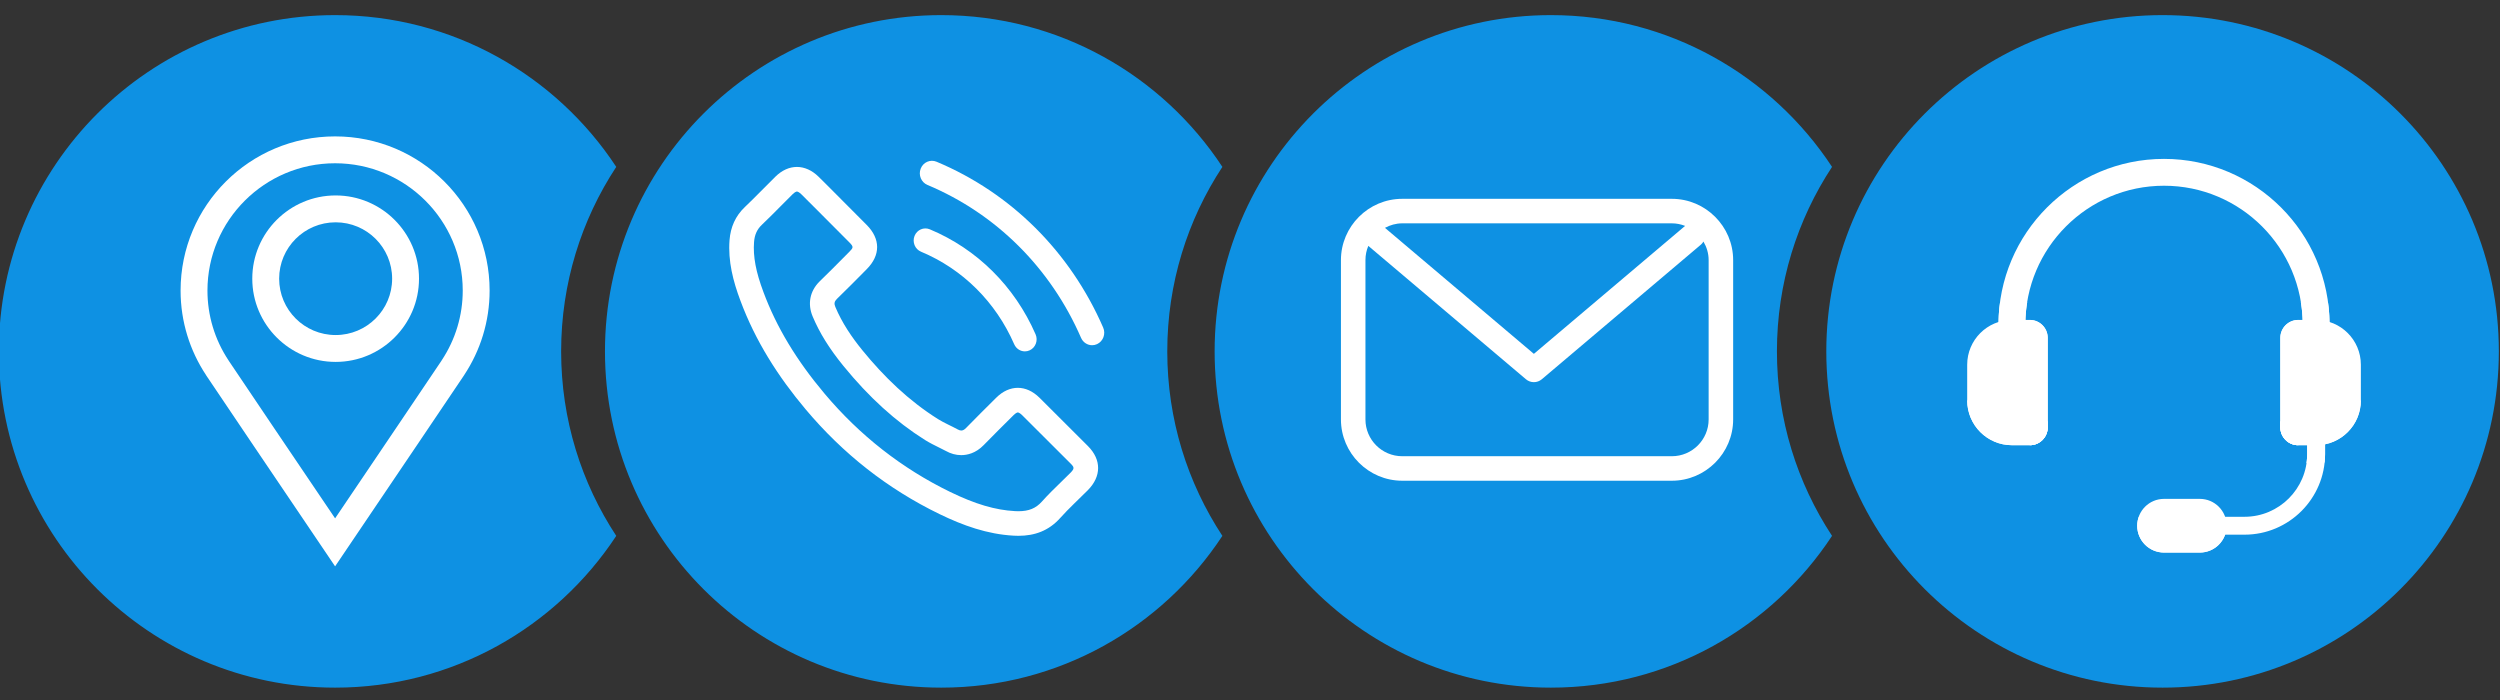<?xml version="1.0" encoding="UTF-8"?> <svg xmlns="http://www.w3.org/2000/svg" xmlns:xlink="http://www.w3.org/1999/xlink" xml:space="preserve" width="65.64mm" height="18.383mm" version="1.1" style="shape-rendering:geometricPrecision; text-rendering:geometricPrecision; image-rendering:optimizeQuality; fill-rule:evenodd; clip-rule:evenodd" viewBox="0 0 6564 1838.3"><rect x="0" y="0" width="6564" height="1838.3" fill="#333333" stroke="none"/> <defs> <style type="text/css"> .fil3 {fill:none} .fil0 {fill:#0E91E3} .fil2 {fill:white} .fil1 {fill:white;fill-rule:nonzero} </style> </defs> <g id="Layer_x0020_1">  <path class="fil0" d="M879.84 39.68c308.71,0 580.37,158.48 738.18,398.49 -91.45,139.08 -144.71,305.51 -144.71,484.4 0,178.9 53.26,345.33 144.71,484.41 -157.81,240.01 -429.47,398.49 -738.18,398.49 -487.61,0 -882.9,-395.28 -882.9,-882.9 0,-487.61 395.29,-882.89 882.9,-882.89z"></path> <path class="fil1" d="M1160.05 945.57c-0.46,0.75 -0.92,1.48 -1.41,2.24l-0.25 0.4 -112.5 166.89c-0.46,0.67 -0.92,1.35 -1.38,2.04l-8.82 13.03 -44.87 66.5 -78.85 116.7 -32.13 47.6 -32.18 -47.6 -37.25 -55.12 -94.62 -140.02 -114.51 -170.05c-0.53,-0.85 -1.06,-1.7 -1.62,-2.53 -35.95,-54.41 -54.96,-117.61 -54.96,-182.78 0,-184.27 150.35,-334.2 335.14,-334.2 184.78,0 335.13,149.93 335.13,334.2 0,65.16 -18.97,128.34 -54.92,182.7zm125.48 -182.7c0,-223.54 -181.65,-404.75 -405.69,-404.75 -224.05,0 -405.7,181.21 -405.7,404.75 0,81.97 24.59,158.05 66.68,221.69l-0.11 0 1.87 2.78c0.21,0.35 0.46,0.69 0.67,1.04l114.02 169.26 94.68 140.11 37.26 55.13 0 0 90.63 134.13 90.59 -134.14 0 -0.01 78.84 -116.71 44.91 -66.49 0.11 -0.14 9.31 -13.81c0.04,-0.05 0.04,-0.1 0.07,-0.13l113.21 -167.92c0.25,-0.36 0.46,-0.7 0.71,-1.06l1.44 -2.12 -0.1 0c42.05,-63.62 66.6,-139.67 66.6,-221.61z"></path> <path class="fil1" d="M881.28 879.68c-81.95,0 -148.34,-66.26 -148.34,-147.99 0,-81.74 66.39,-147.99 148.34,-147.99 81.88,0 148.31,66.25 148.31,147.99 0,81.73 -66.43,147.99 -148.31,147.99zm0 -366.53c-120.72,0 -218.9,98.03 -218.9,218.54 0,120.5 98.18,218.54 218.9,218.54 120.65,0 218.87,-98.04 218.87,-218.54 0,-120.51 -98.22,-218.54 -218.87,-218.54z"></path> <path class="fil0" d="M2471.3 39.68c308.71,0 580.37,158.48 738.18,398.49 -91.45,139.08 -144.71,305.51 -144.71,484.4 0,178.9 53.26,345.33 144.71,484.41 -157.81,240.01 -429.47,398.49 -738.18,398.49 -487.61,0 -882.9,-395.28 -882.9,-882.9 0,-487.61 395.29,-882.89 882.9,-882.89z"></path> <path class="fil0" d="M4072.02 39.68c308.71,0 580.37,158.48 738.18,398.49 -91.45,139.08 -144.71,305.51 -144.71,484.4 0,178.9 53.26,345.33 144.71,484.41 -157.81,240.01 -429.47,398.49 -738.18,398.49 -487.61,0 -882.9,-395.28 -882.9,-882.9 0,-487.61 395.29,-882.89 882.9,-882.89z"></path> <circle class="fil0" cx="5678.04" cy="922.57" r="882.9"></circle> <path class="fil1" d="M2896.51 860.09c-86.55,-198.88 -241.96,-353.54 -437.6,-435.49 -16.33,-6.81 -34.9,1.28 -41.48,18.09 -6.62,16.82 1.23,35.98 17.53,42.82 180.37,75.56 323.64,218.13 403.44,401.5 5.29,12.18 16.95,19.42 29.09,19.42 4.36,0 8.78,-0.93 13.01,-2.9 16.04,-7.44 23.24,-26.88 16.01,-43.44z"></path> <path class="fil1" d="M2418.17 660.84c109.38,45.71 196.29,132 244.71,243.01 5.13,11.74 16.33,18.72 28.09,18.72 4.23,0 8.52,-0.89 12.62,-2.8 15.49,-7.16 22.44,-25.93 15.47,-41.9 -54.96,-125.96 -153.58,-223.9 -277.74,-275.8 -15.79,-6.57 -33.73,1.23 -40.13,17.47 -6.39,16.22 1.2,34.72 16.98,41.3z"></path> <path class="fil1" d="M2810.45 1241.54c-7.98,7.99 -16.08,15.9 -24.22,23.79 -16.72,16.27 -34.06,33.09 -50.58,51.56 -15.89,17.79 -34.32,25.37 -61.73,25.37 -2.94,0 -5.87,-0.09 -8.98,-0.27 -51.77,-2.82 -104.21,-18.32 -169.91,-50.23 -126.7,-61.59 -237.79,-148.51 -330.19,-258.4 -73.89,-87.72 -126.32,-174.88 -160.41,-266.7 -19.88,-52.98 -27.47,-93.5 -24.6,-131.19 1.51,-19.29 7.87,-33.28 20.69,-45.44 16.79,-15.95 33.03,-32.33 49.26,-48.73 10.31,-10.41 20.64,-20.85 31.19,-31.24 5.75,-5.66 9.89,-7.17 11.4,-7.17 1.58,0 5.81,1.51 11.55,7.11 14.21,13.93 28.25,28.05 42.26,42.17l21.25 21.33c10.55,10.66 21.08,21.23 31.67,31.78 10.17,10.17 20.34,20.37 30.63,30.74 11.88,11.97 11.18,14.09 0.17,25.19l-10.92 10.98c-22.08,22.31 -44.1,44.54 -67.41,67.09 -25.21,25.22 -31.72,58.63 -17.84,91.62 18.17,43.27 43.8,84.47 80.6,129.68 67.28,82.57 137.34,146.17 214.37,194.64 12.68,7.87 25.5,14.17 36.83,19.74 6.13,3.01 12.3,6.02 17.43,8.81 13.15,7.43 26.9,11.2 40.91,11.2 15.24,0 37.83,-4.6 58.94,-26.35 25.51,-26.15 51.43,-51.86 78.42,-78.62 5.68,-5.67 9.78,-7.15 11.17,-7.15 1.39,0 5.62,1.52 11.27,7.12 42.51,42.27 85,84.55 127.26,127.03 9.79,9.86 10.82,13.04 -0.48,24.54zm-81.26 -197.35c-17.5,-17.27 -37.16,-25.91 -56.79,-25.91 -19.65,0 -39.28,8.64 -56.69,25.91 -26.5,26.3 -53.04,52.61 -79.12,79.37 -4.39,4.5 -8.33,6.84 -12.72,6.84 -2.81,0 -5.78,-0.94 -9.14,-2.84 -17.14,-9.35 -35.44,-16.92 -51.94,-27.19 -76.9,-48.37 -141.33,-110.58 -198.42,-180.58 -28.3,-34.78 -53.52,-72.01 -71.11,-113.93 -3.55,-8.45 -2.91,-14.02 4,-20.95 26.53,-25.65 52.4,-51.94 78.48,-78.24 36.35,-36.58 36.35,-79.38 -0.22,-116.15 -20.73,-20.97 -41.46,-41.47 -62.21,-62.44 -21.41,-21.39 -42.56,-43.03 -64.22,-64.21 -17.47,-17.02 -37.1,-25.55 -56.72,-25.55 -19.66,0 -39.32,8.58 -56.72,25.78 -26.8,26.31 -52.39,53.3 -79.61,79.15 -25.22,23.87 -37.9,53.05 -40.59,87.17 -4.22,55.51 9.37,107.91 28.55,158.95 39.26,105.69 99,199.54 171.45,285.59 97.86,116.38 214.69,208.45 351.34,274.87 61.54,29.88 125.29,52.84 194.64,56.63 4.19,0.24 8.36,0.37 12.49,0.37 42.45,0 79.61,-13.01 109.89,-46.94 22.76,-25.44 48.4,-48.63 72.48,-72.92 35.67,-36.12 35.9,-79.81 0.45,-115.47 -42.36,-42.6 -84.94,-84.96 -127.55,-127.31z"></path> <path class="fil1" d="M4486.2 1101.29c0,53.23 -43.3,96.55 -96.54,96.55l-707.98 0c-53.24,0 -96.55,-43.32 -96.55,-96.55l0 -418.35c0,-13.25 2.69,-25.87 7.54,-37.35l413.89 350.22c6.02,5.08 13.4,7.62 20.79,7.62 7.41,0 14.79,-2.54 20.8,-7.62l418.36 -353.99c2.57,-2.19 4.32,-4.9 6,-7.61 8.5,14.35 13.69,30.87 13.69,48.73l0 418.35zm-96.54 -514.89c12.29,0 23.95,2.51 34.76,6.72l-397.07 335.97 -391.02 -330.86c13.59,-7.31 28.86,-11.83 45.35,-11.83l707.98 0zm0 -64.37l-707.98 0c-88.51,0 -160.91,72.41 -160.91,160.91l0 418.35c0,88.5 72.4,160.91 160.91,160.91l707.98 0c88.49,0 160.91,-72.41 160.91,-160.91l0 -418.35c0,-88.5 -72.42,-160.91 -160.91,-160.91z"></path> <path class="fil2" d="M5893.29 1403.82l-117.46 0c-12.97,0 -23.49,-10.53 -23.49,-23.5 0,-12.96 10.52,-23.48 23.49,-23.48l117.46 0c90.67,0 164.44,-73.77 164.44,-164.45l0 -93.96c0,-12.98 10.52,-23.5 23.49,-23.5 12.96,0 23.5,10.53 23.5,23.5l0 93.96c0,116.56 -94.87,211.43 -211.43,211.43zm0 0z"></path> <path class="fil2" d="M6081.22 1074.93c-12.97,0 -23.49,10.53 -23.49,23.5l0 93.96c0,7.98 -0.78,15.79 -1.88,23.49l25.37 0c7.61,0 15.04,-0.71 22.37,-1.72 0.72,-7.16 1.13,-14.42 1.13,-21.77l0 -93.96c0,-12.97 -10.54,-23.5 -23.5,-23.5zm0 0z"></path> <path class="fil2" d="M5681.86 1309.85l93.97 0c38.91,-0.01 70.48,31.56 70.48,70.47 0,38.92 -31.57,70.47 -70.48,70.47l-93.97 0.01c-38.91,-0.01 -70.46,-31.56 -70.46,-70.48 0,-38.91 31.55,-70.48 70.46,-70.48l0 0.01zm0 0z"></path> <path class="fil2" d="M5775.83 1403.82l-93.97 0c-30.63,0 -56.45,-19.67 -66.14,-46.98 -2.64,7.37 -4.32,15.19 -4.32,23.48 0,38.93 31.54,70.48 70.46,70.48l93.97 0c38.92,0 70.48,-31.55 70.48,-70.48 0,-8.29 -1.7,-16.11 -4.32,-23.48 -9.71,27.31 -35.53,46.98 -66.16,46.98zm0 0z"></path> <path class="fil2" d="M6081.22 957.48c-19.47,0 -35.24,-15.76 -35.24,-35.24l0 -70.47c0,-200.79 -163.33,-364.12 -364.12,-364.12 -200.77,0 -364.1,163.33 -364.1,364.12l0 70.47c0,19.48 -15.77,35.24 -35.25,35.24 -19.47,0 -35.23,-15.76 -35.23,-35.24l0 -70.47c0,-239.64 194.95,-434.59 434.58,-434.59 239.64,0 434.6,194.95 434.6,434.59l0 70.47c0,19.48 -15.76,35.24 -35.24,35.24zm0 0z"></path> <path class="fil2" d="M5282.51 793.04l40.17 0c-3.29,19.02 -4.92,38.76 -4.92,58.73l0 70.48c0,19.49 -15.75,35.23 -35.25,35.23 -19.49,0 -35.23,-15.74 -35.23,-35.23l0 -70.48c0,-18.8 1.17,-37.59 3.75,-55.68 10.11,-2.11 20.68,-3.05 31.48,-3.05zm0 0z"></path> <path class="fil2" d="M6116.45 851.77l0 70.47c0,19.5 -15.73,35.24 -35.23,35.24 -19.5,0 -35.24,-15.74 -35.24,-35.24l0 -70.47c0,-19.97 -1.65,-39.71 -4.94,-58.73l40.18 0c10.8,0 21.38,0.94 31.48,3.05 2.58,18.09 3.75,36.88 3.75,55.68zm0 0z"></path> <path class="fil2" d="M6081.22 1168.9l-46.98 0c-25.91,0 -46.99,-21.07 -46.99,-46.99l0 -234.91c0,-25.9 21.08,-46.98 46.99,-46.98l46.98 0c64.77,0 117.46,52.69 117.46,117.46l0 93.97c0,64.76 -52.69,117.45 -117.46,117.45zm0 0z"></path> <path class="fil2" d="M6079.55 1121.91l-53.7 0c-15.18,0 -28.82,-6.38 -38.6,-16.51l0 16.51c0,25.92 21.08,46.99 46.99,46.99l46.98 0c64.77,0 117.46,-52.69 117.46,-117.45l0 -2.17c-22.37,43.09 -67.33,72.63 -119.13,72.63zm0 0z"></path> <path class="fil2" d="M5987.25 887l0 234.91c0,25.92 21.08,46.99 46.99,46.99l0 -328.88c-25.91,0 -46.99,21.08 -46.99,46.98zm0 0z"></path> <path class="fil2" d="M6025.85 1121.91c-15.18,0 -28.82,-6.38 -38.6,-16.51l0 16.51c0,25.92 21.08,46.99 46.99,46.99l0 -46.99 -8.39 0zm0 0z"></path> <path class="fil2" d="M5165.06 1051.45l0 -93.97c0,-64.77 52.68,-117.46 117.45,-117.46l46.98 0c25.92,0 46.98,21.08 46.98,46.98l0 234.91c0,25.91 -21.06,46.99 -46.98,46.99l-46.98 0c-64.77,0 -117.45,-52.69 -117.45,-117.45zm0 0z"></path> <path class="fil2" d="M5284.18 1121.91l53.71 0c15.16,0 28.81,-6.38 38.58,-16.51l0 16.51c0,25.92 -21.06,46.99 -46.98,46.99l-46.98 0c-64.77,0 -117.45,-52.69 -117.45,-117.45l0 -2.17c22.36,43.09 67.32,72.63 119.12,72.63zm0 0z"></path> <path class="fil2" d="M5376.47 887l0 234.91c0,25.92 -21.06,46.99 -46.98,46.99l0 -328.88c25.92,0 46.98,21.08 46.98,46.98zm0 0z"></path> <path class="fil2" d="M5337.89 1121.91c15.16,0 28.81,-6.38 38.58,-16.51l0 16.51c0,25.92 -21.06,46.99 -46.98,46.99l0 -46.99c0,0 8.4,0 8.4,0zm0 0z"></path> <rect class="fil3" x="-3.07" y="3.72" width="6563.99" height="1838.3"></rect> </g> </svg> 